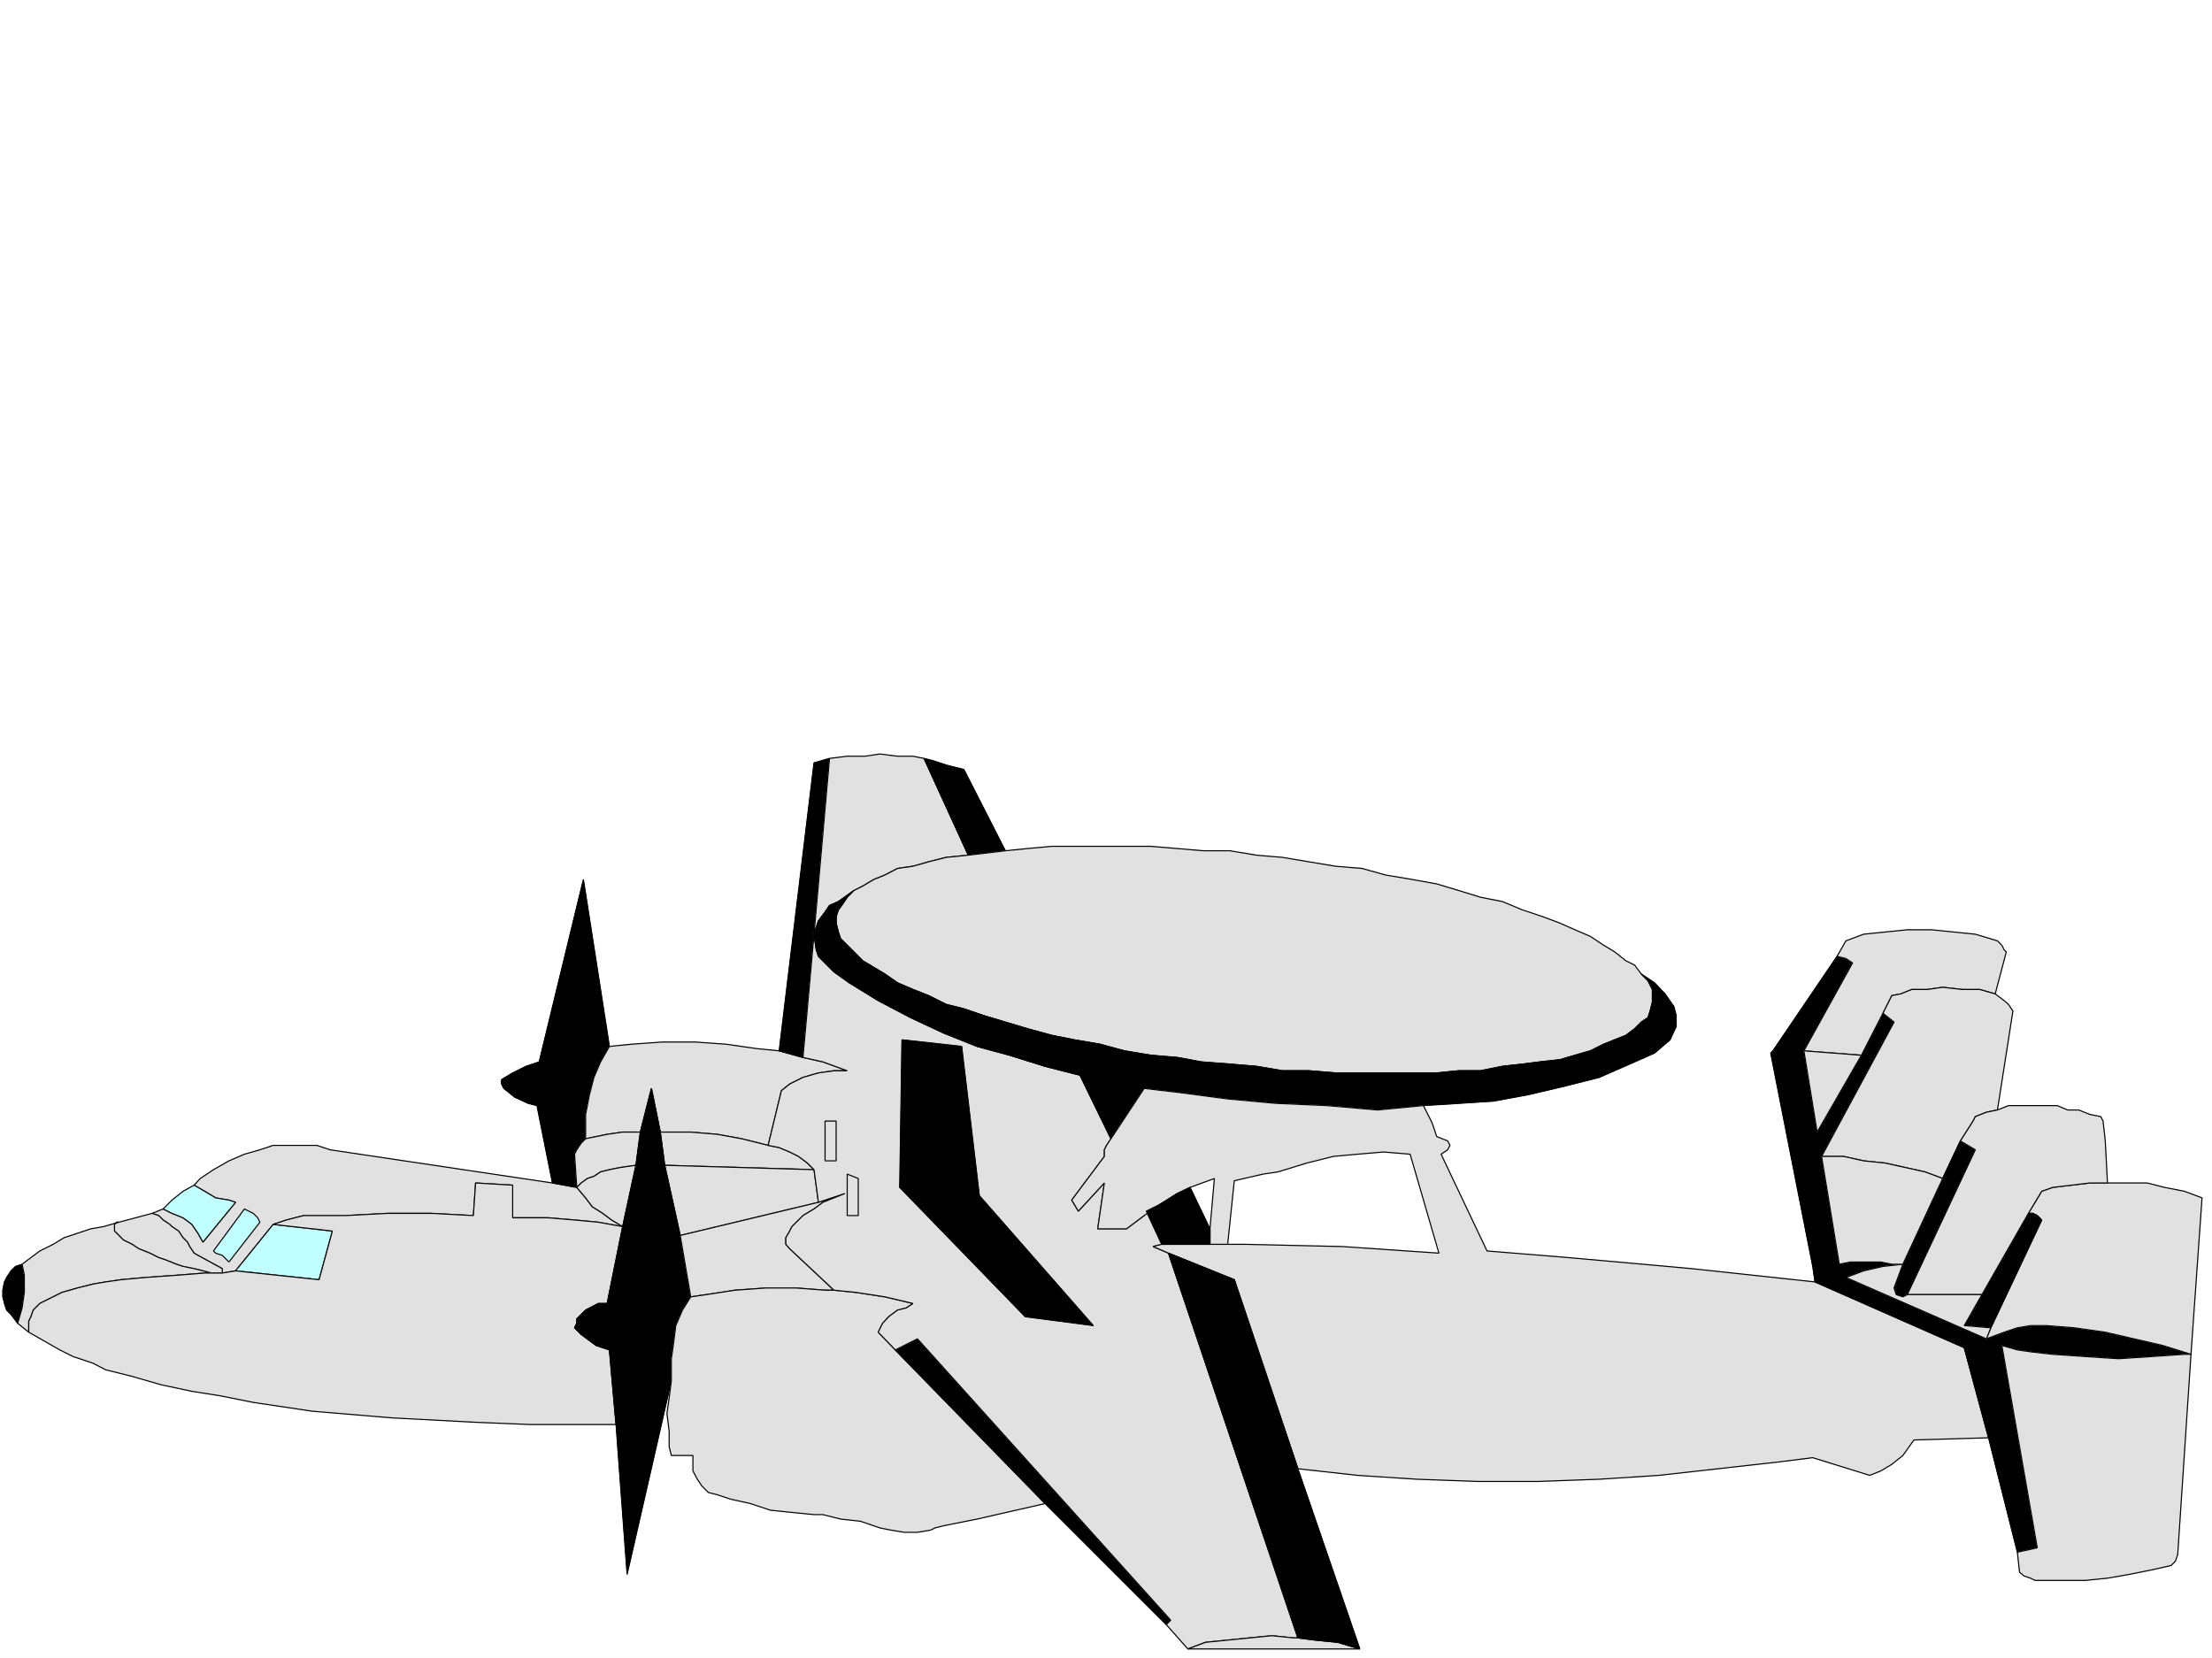 <svg xmlns="http://www.w3.org/2000/svg" width="2997.016" height="2246.297"><rect width="100%" height="100%" fill="#808080" stroke="none"/><defs><clipPath id="a"><path d="M0 0h2997v2244.137H0Zm0 0"/></clipPath></defs><path fill="#fff" d="M0 2246.297h2997.016V0H0Zm0 0"/><g clip-path="url(#a)" transform="translate(0 2.16)"><path fill="#fff" fill-rule="evenodd" stroke="#fff" stroke-linecap="square" stroke-linejoin="bevel" stroke-miterlimit="10" stroke-width=".743" d="M.742 2244.137h2995.531V-2.16H.743Zm0 0"/></g><path fill="#e1e1e1" fill-rule="evenodd" stroke="#e1e1e1" stroke-linecap="square" stroke-linejoin="bevel" stroke-miterlimit="10" stroke-width=".743" d="m301.188 1718.992-32.961-17.984-5.239-3.012-5.984-8.953-3.012-6.024-5.98-5.98-6.024-8.992-8.953-5.984-3.012-3.012-8.992-5.98-5.98-5.985-8.992-3.008 14.972-5.984 12.004 5.984 14.977 5.98 11.965 8.993 8.25 12.004 6.765 11.964 44.18-53.917-8.992-3.012-17.985-2.969-14.976-8.996-14.23-8.25 8.25-8.992 17.984-11.965 20.957-12.004 20.996-8.992 20.957-5.98 17.988-5.985h59.195l17.989 5.984 301.187 44.965 32.961 5.98 12.004 14.235 8.992 11.961 14.235 8.996 12 8.992 14.976 8.992-32.96-5.98-32.22-3.012-35.972-3.011h-47.934v-44.184l-50.207-2.969-3.012 44.18-56.93-3.008H525.23l-56.93 3.008h-56.968l-23.227 5.984-17.984 5.98-50.95 62.915-17.983 3.012zm0 0"/><path fill="none" stroke="#000" stroke-linecap="square" stroke-linejoin="bevel" stroke-miterlimit="10" stroke-width="1.486" d="m301.188 1718.992-32.961-17.984-5.239-3.012-5.984-8.953-3.012-6.024-5.98-5.98-6.024-8.992-8.953-5.984-3.012-3.012-8.992-5.98-5.98-5.985-8.992-3.008 14.972-5.984 12.004 5.984 14.977 5.98 11.965 8.993 8.25 12.004 6.765 11.964 44.18-53.917-8.992-3.012-17.985-2.969-14.976-8.996-14.23-8.25 8.25-8.992 17.984-11.965 20.957-12.004 20.996-8.992 20.957-5.98 17.988-5.985h59.195l17.989 5.984 301.187 44.965 32.961 5.98 12.004 14.235 8.992 11.961 14.235 8.996 12 8.992 14.976 8.992-32.96-5.98-32.22-3.012-35.972-3.011h-47.934v-44.184l-50.207-2.969-3.012 44.18-56.93-3.008H525.23l-56.93 3.008h-56.968l-23.227 5.984-17.984 5.98-50.95 62.915-17.983 3.012zm0 0"/><path fill-rule="evenodd" stroke="#000" stroke-linecap="square" stroke-linejoin="bevel" stroke-miterlimit="10" stroke-width=".743" d="m20.996 1715.98-6.02 5.985-5.984 8.992-3.012 6.023-2.226 11.22v8.991l2.226 8.996 3.012 8.993 5.985 5.98 8.992 11.965 5.98-20.957 3.012-20.957v-23.227l-3.012-14.972zm0 0"/><path fill="none" stroke="#000" stroke-linecap="square" stroke-linejoin="bevel" stroke-miterlimit="10" stroke-width="1.486" d="m20.996 1715.98-6.02 5.985-5.984 8.992-3.012 6.023-2.226 11.22v8.991l2.226 8.996 3.012 8.993 5.985 5.98 8.992 11.965 5.98-20.957 3.012-20.957v-23.227l-3.012-14.972zm0 0"/><path fill="#e1e1e1" fill-rule="evenodd" stroke="#e1e1e1" stroke-linecap="square" stroke-linejoin="bevel" stroke-miterlimit="10" stroke-width=".743" d="m301.188 1718.992-32.961-17.984-5.239-3.012-5.984-8.953-3.012-6.024-5.98-5.98-6.024-8.992-8.953-5.984-3.012-3.012-8.992-5.98-5.98-5.985-8.992-3.008-44.965 12.004h-3.012l-2.973 2.969v8.996l11.965 12.004 12.004 5.98 8.992 5.98 14.977 5.985 12.004 6.02 8.992 2.972 14.977 6.024 8.992 2.969 14.976 3.011 12.004 2.973 11.219 3.012h14.977zm0 0"/><path fill="none" stroke="#000" stroke-linecap="square" stroke-linejoin="bevel" stroke-miterlimit="10" stroke-width="1.486" d="m301.188 1718.992-32.961-17.984-5.239-3.012-5.984-8.953-3.012-6.024-5.98-5.98-6.024-8.992-8.953-5.984-3.012-3.012-8.992-5.98-5.98-5.985-8.992-3.008-44.965 12.004h-3.012l-2.973 2.969v8.996l11.965 12.004 12.004 5.98 8.992 5.98 14.977 5.985 12.004 6.02 8.992 2.972 14.977 6.024 8.992 2.969 14.976 3.011 12.004 2.973 11.219 3.012h14.977zm0 0"/><path fill="#c2ffff" fill-rule="evenodd" stroke="#c2ffff" stroke-linecap="square" stroke-linejoin="bevel" stroke-miterlimit="10" stroke-width=".743" d="m289.223 1695.023 2.972 2.973 8.993 3.012 8.992 8.992 41.953-53.918-2.969-6.023-6.023-5.98-5.98-2.973-5.985-3.012zm0 0"/><path fill="none" stroke="#000" stroke-linecap="square" stroke-linejoin="bevel" stroke-miterlimit="10" stroke-width="1.486" d="m289.223 1695.023 2.972 2.973 8.993 3.012 8.992 8.992 41.953-53.918-2.969-6.023-6.023-5.98-5.98-2.973-5.985-3.012zm0 0"/><path fill="#c2ffff" fill-rule="evenodd" stroke="#c2ffff" stroke-linecap="square" stroke-linejoin="bevel" stroke-miterlimit="10" stroke-width=".743" d="m370.121 1659.05 80.195 8.997-17.988 65.922-113.156-12.004zm0 0"/><path fill="none" stroke="#000" stroke-linecap="square" stroke-linejoin="bevel" stroke-miterlimit="10" stroke-width="1.486" d="m370.121 1659.05 80.195 8.997-17.988 65.922-113.156-12.004zm0 0"/><path fill="#c2ffff" fill-rule="evenodd" stroke="#c2ffff" stroke-linecap="square" stroke-linejoin="bevel" stroke-miterlimit="10" stroke-width=".743" d="m274.992 1683.02-6.765-11.965-8.25-12.004-11.965-8.992-14.977-5.98-12.004-5.985 12.004-12.004 14.977-11.965 14.976-8.25 14.23 8.25 14.977 8.996 17.985 2.969 8.992 3.012zm0 0"/><path fill="none" stroke="#000" stroke-linecap="square" stroke-linejoin="bevel" stroke-miterlimit="10" stroke-width="1.486" d="m274.992 1683.02-6.765-11.965-8.25-12.004-11.965-8.992-14.977-5.98-12.004-5.985 12.004-12.004 14.977-11.965 14.976-8.25 14.23 8.25 14.977 8.996 17.985 2.969 8.992 3.012zm0 0"/><path fill="#e1e1e1" fill-rule="evenodd" stroke="#e1e1e1" stroke-linecap="square" stroke-linejoin="bevel" stroke-miterlimit="10" stroke-width=".743" d="m140.094 1662.063-17.203 3.011-17.985 5.98-17.988 5.985-14.973 8.992-17.988 8.992-12.004 8.993-12.004 8.996 3.012 14.972v23.227l-3.012 20.957-5.98 20.957 14.976 12.004v-14.973l3.008-6.023 3.012-8.953 8.992-8.993 11.965-6.023 17.988-8.953 20.996-6.02 20.957-5.242 17.242-2.969 20.997-3.011 32.96-3.012 41.958-2.973 38.199-3.007h8.992l-11.219-3.012-12.004-2.973-14.976-3.012-8.992-2.968-14.977-6.024-8.992-2.972-12.004-6.02-14.977-5.984-8.992-5.98-12.004-5.981-11.965-12.004v-8.996l2.973-2.969h3.012zm0 0"/><path fill="none" stroke="#000" stroke-linecap="square" stroke-linejoin="bevel" stroke-miterlimit="10" stroke-width="1.486" d="m140.094 1662.063-17.203 3.011-17.985 5.98-17.988 5.985-14.973 8.992-17.988 8.992-12.004 8.993-12.004 8.996 3.012 14.972v23.227l-3.012 20.957-5.98 20.957 14.976 12.004v-14.973l3.008-6.023 3.012-8.953 8.992-8.993 11.965-6.023 17.988-8.953 20.996-6.02 20.957-5.242 17.242-2.969 20.997-3.011 32.96-3.012 41.958-2.973 38.199-3.007h8.992l-11.219-3.012-12.004-2.973-14.976-3.012-8.992-2.968-14.977-6.024-8.992-2.972-12.004-6.02-14.977-5.984-8.992-5.98-12.004-5.981-11.965-12.004v-8.996l2.973-2.969h3.012zm0 0"/><path fill="#e1e1e1" fill-rule="evenodd" stroke="#e1e1e1" stroke-linecap="square" stroke-linejoin="bevel" stroke-miterlimit="10" stroke-width=".743" d="m432.328 1733.969-113.156-12.004-17.985 3.012H277.22l-38.2 3.007-41.957 2.973-32.96 3.012-20.997 3.012-17.242 2.968-20.957 5.242-20.996 6.02-17.988 8.953-11.965 6.024-8.992 8.992-3.012 8.953-3.008 6.023v14.973l20.996 11.965 20.996 12.004 17.946 8.992 26.98 8.996 17.242 8.953 35.973 8.992 38.945 11.262 41.954 8.953 38.238 6.02 44.926 8.996 80.195 11.965 107.875 8.992 113.156 5.98 74.172 3.012h116.129l-8.992-101.113-17.989-5.98-20.214-15.016-8.993-8.954 2.973-6.023v-5.98l12.004-11.965 17.242-8.992h11.965l20.996-104.125-32.96-5.981-32.22-3.012-35.972-3.011h-47.934v-44.184l-50.207-2.969-3.012 44.18-56.93-3.008H525.23l-56.93 3.008h-56.968l-23.227 5.984-17.984 5.98 80.195 8.997zm0 0"/><path fill="none" stroke="#000" stroke-linecap="square" stroke-linejoin="bevel" stroke-miterlimit="10" stroke-width="1.486" d="m432.328 1733.969-113.156-12.004-17.985 3.012H277.22l-38.2 3.007-41.957 2.973-32.96 3.012-20.997 3.012-17.242 2.968-20.957 5.242-20.996 6.02-17.988 8.953-11.965 6.024-8.992 8.992-3.012 8.953-3.008 6.023v14.973l20.996 11.965 20.996 12.004 17.946 8.992 26.98 8.996 17.242 8.953 35.973 8.992 38.945 11.262 41.954 8.953 38.238 6.02 44.926 8.996 80.195 11.965 107.875 8.992 113.156 5.98 74.172 3.012h116.129l-8.992-101.113-17.989-5.98-20.214-15.016-8.993-8.954 2.973-6.023v-5.98l12.004-11.965 17.242-8.992h11.965l20.996-104.125-32.96-5.981-32.22-3.012-35.972-3.011h-47.934v-44.184l-50.207-2.969-3.012 44.18-56.93-3.008H525.23l-56.93 3.008h-56.968l-23.227 5.984-17.984 5.98 80.195 8.997zm0 0"/><path fill-rule="evenodd" stroke="#000" stroke-linecap="square" stroke-linejoin="bevel" stroke-miterlimit="10" stroke-width=".743" d="m748.492 1602.906-20.957-104.867-12.004-3.012-17.988-8.25-14.973-11.964-3.011-5.981v-6.023l15.015-8.993 17.985-8.953 17.945-6.023 59.941-247.149 35.23 226.192-12.003 20.957-8.953 20.996-6.024 23.227-5.238 26.94v32.962l-5.984 5.98-6.02 8.996-2.973 5.98 2.973 44.966zm0 0"/><path fill="none" stroke="#000" stroke-linecap="square" stroke-linejoin="bevel" stroke-miterlimit="10" stroke-width="1.486" d="m748.492 1602.906-20.957-104.867-12.004-3.012-17.988-8.25-14.973-11.964-3.011-5.981v-6.023l15.015-8.993 17.985-8.953 17.945-6.023 59.941-247.149 35.23 226.192-12.003 20.957-8.953 20.996-6.024 23.227-5.238 26.94v32.962l-5.984 5.98-6.02 8.996-2.973 5.98 2.973 44.966zm0 0"/><path fill="#e1e1e1" fill-rule="evenodd" stroke="#e1e1e1" stroke-linecap="square" stroke-linejoin="bevel" stroke-miterlimit="10" stroke-width=".743" d="M793.457 1542.965v-32.961l5.238-26.941 6.024-23.227 8.953-20.996 12.004-20.957 29.988-3.012 41.953-2.969h44.184l41.957 2.97 41.953 6.022 29.988 2.973 32.219 8.992 26.98 5.98 32.961 12.005h-17.988l-20.996 2.972-20.957 6.02-17.984 8.996-11.223 8.953-17.984 74.172-35.973-8.992-32.961-5.984-35.973-3.008h-41.21l-12.005-59.16-14.976 59.16H843.66l-20.996 3.007zm0 0"/><path fill="none" stroke="#000" stroke-linecap="square" stroke-linejoin="bevel" stroke-miterlimit="10" stroke-width="1.486" d="M793.457 1542.965v-32.961l5.238-26.941 6.024-23.227 8.953-20.996 12.004-20.957 29.988-3.012 41.953-2.969h44.184l41.957 2.97 41.953 6.022 29.988 2.973 32.219 8.992 26.98 5.98 32.961 12.005h-17.988l-20.996 2.972-20.957 6.02-17.984 8.996-11.223 8.953-17.984 74.172-35.973-8.992-32.961-5.984-35.973-3.008h-41.21l-12.005-59.16-14.976 59.16H843.66l-20.996 3.007zm0 0"/><path fill="#e1e1e1" fill-rule="evenodd" stroke="#e1e1e1" stroke-linecap="square" stroke-linejoin="bevel" stroke-miterlimit="10" stroke-width=".743" d="m843.66 1533.973-20.996 3.008-29.207 5.984-5.984 5.98-6.02 8.996-2.973 5.98 2.973 44.966 6.02-5.98 8.25-6.024 8.996-2.973 8.953-6.02 12.004-2.972 14.972-3.012 21-2.969 5.98-44.964zm0 0"/><path fill="none" stroke="#000" stroke-linecap="square" stroke-linejoin="bevel" stroke-miterlimit="10" stroke-width="1.486" d="m843.66 1533.973-20.996 3.008-29.207 5.984-5.984 5.98-6.02 8.996-2.973 5.98 2.973 44.966 6.02-5.98 8.25-6.024 8.996-2.973 8.953-6.02 12.004-2.972 14.972-3.012 21-2.969 5.98-44.964zm0 0"/><path fill="#e1e1e1" fill-rule="evenodd" stroke="#e1e1e1" stroke-linecap="square" stroke-linejoin="bevel" stroke-miterlimit="10" stroke-width=".743" d="m935.82 1533.973 35.973 3.008 32.96 5.984 35.974 8.992 14.972 3.012 14.235 5.98 12.004 5.985 11.964 8.992 8.992 8.992-202.304-5.98-5.98-44.965zm0 0"/><path fill="none" stroke="#000" stroke-linecap="square" stroke-linejoin="bevel" stroke-miterlimit="10" stroke-width="1.486" d="m935.82 1533.973 35.973 3.008 32.96 5.984 35.974 8.992 14.972 3.012 14.235 5.98 12.004 5.985 11.964 8.992 8.992 8.992-202.304-5.98-5.98-44.965zm0 0"/><path fill="#e1e1e1" fill-rule="evenodd" stroke="#e1e1e1" stroke-linecap="square" stroke-linejoin="bevel" stroke-miterlimit="10" stroke-width=".743" d="m861.648 1578.938-21 2.968-14.972 3.012-12.004 2.973-8.953 6.02-8.996 2.972-8.25 6.023-6.02 5.98 12.004 14.235 8.992 11.961 14.235 8.996 12 8.992 14.976 8.993zm0 0"/><path fill="none" stroke="#000" stroke-linecap="square" stroke-linejoin="bevel" stroke-miterlimit="10" stroke-width="1.486" d="m861.648 1578.938-21 2.968-14.972 3.012-12.004 2.973-8.953 6.02-8.996 2.972-8.25 6.023-6.02 5.98 12.004 14.235 8.992 11.961 14.235 8.996 12 8.992 14.976 8.993zm0 0"/><path fill="#e1e1e1" fill-rule="evenodd" stroke="#e1e1e1" stroke-linecap="square" stroke-linejoin="bevel" stroke-miterlimit="10" stroke-width=".743" d="m1102.895 1584.918 5.98 44.184-187.29 44.925-20.995-95.09zm0 0"/><path fill="none" stroke="#000" stroke-linecap="square" stroke-linejoin="bevel" stroke-miterlimit="10" stroke-width="1.486" d="m1102.895 1584.918 5.98 44.184-187.29 44.925-20.995-95.09zm0 0"/><path fill-rule="evenodd" stroke="#000" stroke-linecap="square" stroke-linejoin="bevel" stroke-miterlimit="10" stroke-width=".743" d="m843.66 1662.063-20.996 104.124H810.7l-17.242 8.993-12.004 11.964v5.981l-2.973 6.023 8.993 8.954 20.214 15.015 17.989 5.98 8.992 101.114 14.977 202.969 59.937-262.13v-29.988l3.012-20.957 3.011-23.968 8.993-20.957 11.222-17.989-14.234-83.164-20.996-95.09-5.98-44.964-12.005-59.16-14.976 59.16-5.98 44.964zm0 0"/><path fill="none" stroke="#000" stroke-linecap="square" stroke-linejoin="bevel" stroke-miterlimit="10" stroke-width="1.486" d="m843.66 1662.063-20.996 104.124H810.7l-17.242 8.993-12.004 11.964v5.981l-2.973 6.023 8.993 8.954 20.214 15.015 17.989 5.98 8.992 101.114 14.977 202.969 59.937-262.13v-29.988l3.012-20.957 3.011-23.968 8.993-20.957 11.222-17.989-14.234-83.164-20.996-95.09-5.98-44.964-12.005-59.16-14.976 59.16-5.98 44.964zm0 0"/><path fill="#e1e1e1" fill-rule="evenodd" stroke="#e1e1e1" stroke-linecap="square" stroke-linejoin="bevel" stroke-miterlimit="10" stroke-width=".743" d="m1108.875 1629.102 35.973-11.965-14.977 5.984-14.973 5.98-12.003 8.993-14.977 8.992-14.977 14.976-3.007 5.985-5.243 8.992v8.992l5.243 5.98 59.937 56.188h-12.004l-38.941-3.008h-41.211l-41.957 3.008-38.942 5.985-20.996 3.007-14.234-83.164zm0 0"/><path fill="none" stroke="#000" stroke-linecap="square" stroke-linejoin="bevel" stroke-miterlimit="10" stroke-width="1.486" d="m1108.875 1629.102 35.973-11.965-14.977 5.984-14.973 5.98-12.003 8.993-14.977 8.992-14.977 14.976-3.007 5.985-5.243 8.992v8.992l5.243 5.98 59.937 56.188h-12.004l-38.941-3.008h-41.211l-41.957 3.008-38.942 5.985-20.996 3.007-14.234-83.164zm0 0"/><path fill="#e1e1e1" fill-rule="evenodd" stroke="#e1e1e1" stroke-linecap="square" stroke-linejoin="bevel" stroke-miterlimit="10" stroke-width=".743" d="m1213.04 1829.098 203.046 208.207-92.16 20.996-44.965 8.957-11.965 3.008-6.02 3.011-17.949 2.973h-17.984l-17.988-2.973-14.973-3.011-26.238-8.993-26.977-2.972-23.969-6.02h-12.004l-29.953-2.972-29.246-3.012-26.937-8.992-26.98-5.98-17.985-5.985-12.004-3.008-8.996-8.996-5.98-8.992-5.981-11.223v-20.957h-29.25l-2.969-12.004v-20.957l-3.011-23.969 3.011-20.996 2.969-23.187v-29.989l3.012-20.957 3.011-23.968 8.993-20.957 11.222-17.989 20.996-3.007 38.942-5.985 41.957-3.008h41.21l38.942 3.008h12.004l29.992 3.012 38.942 5.98 38.203 8.996-8.992 5.981-11.965 3.012-12.004 8.953-8.25 8.992-5.985 12.004zm0 0"/><path fill="none" stroke="#000" stroke-linecap="square" stroke-linejoin="bevel" stroke-miterlimit="10" stroke-width="1.486" d="m1213.04 1829.098 203.046 208.207-92.16 20.996-44.965 8.957-11.965 3.008-6.02 3.011-17.949 2.973h-17.984l-17.988-2.973-14.973-3.011-26.238-8.993-26.977-2.972-23.969-6.02h-12.004l-29.953-2.972-29.246-3.012-26.937-8.992-26.98-5.98-17.985-5.985-12.004-3.008-8.996-8.996-5.98-8.992-5.981-11.223v-20.957h-29.25l-2.969-12.004v-20.957l-3.011-23.969 3.011-20.996 2.969-23.187v-29.989l3.012-20.957 3.011-23.968 8.993-20.957 11.222-17.989 20.996-3.007 38.942-5.985 41.957-3.008h41.21l38.942 3.008h12.004l29.992 3.012 38.942 5.98 38.203 8.996-8.992 5.981-11.965 3.012-12.004 8.953-8.25 8.992-5.985 12.004zm0 0"/><path fill-rule="evenodd" stroke="#000" stroke-linecap="square" stroke-linejoin="bevel" stroke-miterlimit="10" stroke-width=".743" d="m1416.086 2037.305-203.047-208.207 29.988-14.977 343.141 381.227-5.98 5.984zm0 0"/><path fill="none" stroke="#000" stroke-linecap="square" stroke-linejoin="bevel" stroke-miterlimit="10" stroke-width="1.486" d="m1416.086 2037.305-203.047-208.207 29.988-14.977 343.141 381.227-5.98 5.984zm0 0"/><path fill-rule="evenodd" stroke="#000" stroke-linecap="square" stroke-linejoin="bevel" stroke-miterlimit="10" stroke-width=".743" d="m1055.7 1423.867 47.194-390.219 20.997-6.023-20.996 238.2-14.977 167.034zm0 0"/><path fill="none" stroke="#000" stroke-linecap="square" stroke-linejoin="bevel" stroke-miterlimit="10" stroke-width="1.486" d="m1055.7 1423.867 47.194-390.219 20.997-6.023-20.996 238.2-14.977 167.034zm0 0"/><path fill="#e1e1e1" fill-rule="evenodd" stroke="#e1e1e1" stroke-linecap="square" stroke-linejoin="bevel" stroke-miterlimit="10" stroke-width=".743" d="m1252.02 1027.625-15.012-2.969h-20.957l-23.969-3.012-20.254 3.012h-23.969l-23.968 2.969-20.997 238.2 5.981-17.989 8.992-11.965 6.024-8.992 11.964-5.238 20.996-14.977 11.965-5.98 15.016-8.993 14.973-6.023 17.246-8.953 20.957-3.012 20.996-5.98 23.969-6.024 29.988-2.968zm0 0"/><path fill="none" stroke="#000" stroke-linecap="square" stroke-linejoin="bevel" stroke-miterlimit="10" stroke-width="1.486" d="m1252.02 1027.625-15.012-2.969h-20.957l-23.969-3.012-20.254 3.012h-23.969l-23.968 2.969-20.997 238.2 5.981-17.989 8.992-11.965 6.024-8.992 11.964-5.238 20.996-14.977 11.965-5.98 15.016-8.993 14.973-6.023 17.246-8.953 20.957-3.012 20.996-5.98 23.969-6.024 29.988-2.968zm0 0"/><path fill-rule="evenodd" stroke="#000" stroke-linecap="square" stroke-linejoin="bevel" stroke-miterlimit="10" stroke-width=".743" d="m1311.96 1158.73-59.94-131.105 11.964 3.012 17.989 5.984 23.968 6.02 56.184 110.105zm0 0"/><path fill="none" stroke="#000" stroke-linecap="square" stroke-linejoin="bevel" stroke-miterlimit="10" stroke-width="1.486" d="m1311.96 1158.73-59.94-131.105 11.964 3.012 17.989 5.984 23.968 6.02 56.184 110.105zm0 0"/><path fill="#e1e1e1" fill-rule="evenodd" stroke="#e1e1e1" stroke-linecap="square" stroke-linejoin="bevel" stroke-miterlimit="10" stroke-width=".743" d="m1550.2 1647.086-23.97 17.988h-38.945l8.992-62.168-35.226 38.2-8.992-15.016 44.218-59.156v-8.993l2.973-5.984 5.984-8.992-41.957-86.137-47.191-11.965-47.937-15.015-44.223-11.965-44.965-17.985-44.926-20.957-44.222-23.226-38.942-23.969-21-14.976-20.996-20.996-2.969-8.954-3.011-20.996-14.977 167.035 26.98 5.98 32.961 12.005h-17.988l-20.996 2.972-20.957 6.02-17.984 8.996-11.223 8.953-17.984 74.172 14.972 3.012 14.235 5.98 12.003 5.985 11.965 8.992 8.992 8.992 5.981 44.184 35.973-11.965-14.977 5.984-14.973 5.98-12.004 8.993-14.976 8.992-14.977 14.977-3.007 5.984-5.243 8.992v8.992l5.243 5.98 59.937 56.188 29.992 3.012 38.942 5.98 38.203 8.996-8.992 5.981-11.965 3.012-12.004 8.953-8.25 8.992-5.985 12.004 23.227 23.969 29.988-14.977 343.141 381.227-5.98 5.984 29.206 32.961 23.97-8.996 29.988-2.969 29.953-3.012 29.988-2.972 29.207 2.972h5.984l-175.324-521.32-20.957-8.953 11.961-3.012-20.957-44.926zm0 0"/><path fill="none" stroke="#000" stroke-linecap="square" stroke-linejoin="bevel" stroke-miterlimit="10" stroke-width="1.486" d="m1550.2 1647.086-23.97 17.988h-38.945l8.992-62.168-35.226 38.2-8.992-15.016 44.218-59.156v-8.993l2.973-5.984 5.984-8.992-41.957-86.137-47.191-11.965-47.937-15.015-44.223-11.965-44.965-17.985-44.926-20.957-44.222-23.226-38.942-23.969-21-14.976-20.996-20.996-2.969-8.954-3.011-20.996-14.977 167.035 26.98 5.98 32.961 12.005h-17.988l-20.996 2.972-20.957 6.02-17.984 8.996-11.223 8.953-17.984 74.172 14.972 3.012 14.235 5.98 12.003 5.985 11.965 8.992 8.992 8.992 5.981 44.184 35.973-11.965-14.977 5.984-14.973 5.98-12.004 8.993-14.976 8.992-14.977 14.977-3.007 5.984-5.243 8.992v8.992l5.243 5.98 59.937 56.188 29.992 3.012 38.942 5.98 38.203 8.996-8.992 5.981-11.965 3.012-12.004 8.953-8.25 8.992-5.985 12.004 23.227 23.969 29.988-14.977 343.141 381.227-5.98 5.984 29.206 32.961 23.97-8.996 29.988-2.969 29.953-3.012 29.988-2.972 29.207 2.972h5.984l-175.324-521.32-20.957-8.953 11.961-3.012-20.957-44.926zm0 0"/><path fill="#e1e1e1" fill-rule="evenodd" stroke="#e1e1e1" stroke-linecap="square" stroke-linejoin="bevel" stroke-miterlimit="10" stroke-width=".743" d="m1147.86 1590.902 14.976 5.98v50.204h-14.977zm0 0"/><path fill="none" stroke="#000" stroke-linecap="square" stroke-linejoin="bevel" stroke-miterlimit="10" stroke-width="1.486" d="m1147.86 1590.902 14.976 5.98v50.204h-14.977zm0 0"/><path fill="#e1e1e1" fill-rule="evenodd" stroke="#e1e1e1" stroke-linecap="square" stroke-linejoin="bevel" stroke-miterlimit="10" stroke-width=".743" d="M1117.867 1518.996h15.016v53.918h-15.016zm0 0"/><path fill="none" stroke="#000" stroke-linecap="square" stroke-linejoin="bevel" stroke-miterlimit="10" stroke-width="1.486" d="M1117.867 1518.996h15.016v53.918h-15.016zm0 0"/><path fill-rule="evenodd" stroke="#000" stroke-linecap="square" stroke-linejoin="bevel" stroke-miterlimit="10" stroke-width=".743" d="m1222.031 1408.89-3.012 199.997 107.918 11.222-23.968-202.226zm0 0"/><path fill="none" stroke="#000" stroke-linecap="square" stroke-linejoin="bevel" stroke-miterlimit="10" stroke-width="1.486" d="m1222.031 1408.89-3.012 199.997 107.918 11.222-23.968-202.226zm0 0"/><path fill-rule="evenodd" stroke="#000" stroke-linecap="square" stroke-linejoin="bevel" stroke-miterlimit="10" stroke-width=".743" d="m1326.938 1620.11 154.328 176.027-92.16-12.004-170.087-175.246zm0 0"/><path fill="none" stroke="#000" stroke-linecap="square" stroke-linejoin="bevel" stroke-miterlimit="10" stroke-width="1.486" d="m1326.938 1620.11 154.328 176.027-92.16-12.004-170.087-175.246zm0 0"/><path fill="#e1e1e1" fill-rule="evenodd" stroke="#e1e1e1" stroke-linecap="square" stroke-linejoin="bevel" stroke-miterlimit="10" stroke-width=".743" d="M2238.79 1357.941v-17.203l-6.024-12.004-8.993-8.992-8.992-11.965-11.965-5.98-15.015-12.004-14.977-8.992-17.984-11.965-20.957-8.996-20.254-8.992-23.969-8.992-26.98-8.993-26.938-11.222-29.992-5.98-29.207-8.997-29.988-8.992-32.961-5.98-35.973-6.024-32.219-8.953-35.972-3.012-35.934-5.98-35.969-6.024-35.23-2.968-35.973-5.985h-35.933l-35.227-3.012-35.973-3.007h-134.113l-32.96 3.007-29.993 3.012-50.164 5.985-29.988 2.968-23.97 6.024-20.995 5.98-20.957 3.012-17.246 8.953-14.973 6.023-15.016 8.993-11.965 5.98-8.992 8.996-5.984 8.992-6.02 8.211-2.972 8.993v8.992l2.972 12.004 3.012 8.953 29.95 29.992 15.015 8.992 14.973 8.953 17.246 12.004 20.957 8.992 20.996 8.25 23.969 11.965 23.968 5.984 26.235 8.993 29.949 8.992 29.992 8.992 32.961 8.992 29.988 5.985 35.192 5.98 32.96 8.996 35.973 5.98 35.973 3.012 32.219 5.98 38.941 3.013 35.973 3.011 35.23 5.98h35.97l35.933 2.973h137.125l29.988-2.972h29.207l29.992-5.98 26.938-3.012 24.007-3.012 26.942-2.969 20.254-6.023 20.957-5.98 17.984-8.997 14.977-5.98 15.015-5.985 11.965-8.992 8.992-8.992 8.993-5.98 3.011-8.997zm0 0"/><path fill="none" stroke="#000" stroke-linecap="square" stroke-linejoin="bevel" stroke-miterlimit="10" stroke-width="1.486" d="M2238.79 1357.941v-17.203l-6.024-12.004-8.993-8.992-8.992-11.965-11.965-5.98-15.015-12.004-14.977-8.992-17.984-11.965-20.957-8.996-20.254-8.992-23.969-8.992-26.98-8.993-26.938-11.222-29.992-5.98-29.207-8.997-29.988-8.992-32.961-5.98-35.973-6.024-32.219-8.953-35.972-3.012-35.934-5.98-35.969-6.024-35.23-2.968-35.973-5.985h-35.933l-35.227-3.012-35.973-3.007h-134.113l-32.96 3.007-29.993 3.012-50.164 5.985-29.988 2.968-23.97 6.024-20.995 5.98-20.957 3.012-17.246 8.953-14.973 6.023-15.016 8.993-11.965 5.98-8.992 8.996-5.984 8.992-6.02 8.211-2.972 8.993v8.992l2.972 12.004 3.012 8.953 29.95 29.992 15.015 8.992 14.973 8.953 17.246 12.004 20.957 8.992 20.996 8.25 23.969 11.965 23.968 5.984 26.235 8.993 29.949 8.992 29.992 8.992 32.961 8.992 29.988 5.985 35.192 5.98 32.96 8.996 35.973 5.98 35.973 3.012 32.219 5.98 38.941 3.013 35.973 3.011 35.23 5.98h35.97l35.933 2.973h137.125l29.988-2.972h29.207l29.992-5.98 26.938-3.012 24.007-3.012 26.942-2.969 20.254-6.023 20.957-5.98 17.984-8.997 14.977-5.98 15.015-5.985 11.965-8.992 8.992-8.992 8.993-5.98 3.011-8.997zm0 0"/><path fill-rule="evenodd" stroke="#000" stroke-linecap="square" stroke-linejoin="bevel" stroke-miterlimit="10" stroke-width=".743" d="m2232.766 1328.734 6.023 12.004v17.203l-3.012 12.004-3.011 8.996-8.993 5.98-8.992 8.993-11.965 8.992-15.015 5.985-14.977 5.98-17.984 8.996-20.957 5.98-20.254 6.024-26.942 2.969-24.007 3.012-26.938 3.011-29.992 5.98h-29.207l-29.988 2.973H1809.43l-35.934-2.972h-35.969l-35.23-5.98-35.973-3.012-38.941-3.012-32.219-5.98-35.973-3.012-35.972-5.98-32.961-8.997-35.192-5.98-29.988-5.985-32.96-8.992-29.993-8.992-29.95-8.992-26.234-8.993-23.968-5.984-23.97-11.965-20.995-8.25-20.957-8.992-17.246-12.004-14.973-8.953-15.016-8.992-29.949-29.992-3.012-8.953-2.972-12.004v-8.992l2.972-8.993 6.02-8.21 5.984-8.993 8.992-8.996-20.996 14.977-11.964 5.238-6.024 8.992-8.992 11.965-5.98 17.988 3.011 20.996 2.969 8.954 20.996 20.996 21 14.976 38.941 23.969 44.223 23.226 44.926 20.957 44.965 17.985 44.223 11.965 47.937 15.015 47.191 11.965 65.961 12.004 20.961 5.98 44.965 5.239 68.188 8.996 65.18 5.98 68.933 3.012 68.933 5.98 62.172-5.98 47.973-3.012 47.195-3.011 47.938-8.953 47.972-11.262 47.196-11.965 47.937-20.996 26.977-11.965 21-17.984 8.25-17.985v-14.976l-3.012-11.965-12.004-17.242-14.234-14.977-17.985-12.004zm0 0"/><path fill="none" stroke="#000" stroke-linecap="square" stroke-linejoin="bevel" stroke-miterlimit="10" stroke-width="1.486" d="m2232.766 1328.734 6.023 12.004v17.203l-3.012 12.004-3.011 8.996-8.993 5.98-8.992 8.993-11.965 8.992-15.015 5.985-14.977 5.98-17.984 8.996-20.957 5.98-20.254 6.024-26.942 2.969-24.007 3.012-26.938 3.011-29.992 5.98h-29.207l-29.988 2.973H1809.43l-35.934-2.972h-35.969l-35.23-5.98-35.973-3.012-38.941-3.012-32.219-5.98-35.973-3.012-35.972-5.98-32.961-8.997-35.192-5.98-29.988-5.985-32.96-8.992-29.993-8.992-29.95-8.992-26.234-8.993-23.968-5.984-23.97-11.965-20.995-8.25-20.957-8.992-17.246-12.004-14.973-8.953-15.016-8.992-29.949-29.992-3.012-8.953-2.972-12.004v-8.992l2.972-8.993 6.02-8.21 5.984-8.993 8.992-8.996-20.996 14.977-11.964 5.238-6.024 8.992-8.992 11.965-5.98 17.988 3.011 20.996 2.969 8.954 20.996 20.996 21 14.976 38.941 23.969 44.223 23.226 44.926 20.957 44.965 17.985 44.223 11.965 47.937 15.015 47.191 11.965 65.961 12.004 20.961 5.98 44.965 5.239 68.188 8.996 65.18 5.98 68.933 3.012 68.933 5.98 62.172-5.98 47.973-3.012 47.195-3.011 47.938-8.953 47.972-11.262 47.196-11.965 47.937-20.996 26.977-11.965 21-17.984 8.25-17.985v-14.976l-3.012-11.965-12.004-17.242-14.234-14.977-17.985-12.004zm0 0"/><path fill-rule="evenodd" stroke="#000" stroke-linecap="square" stroke-linejoin="bevel" stroke-miterlimit="10" stroke-width=".743" d="m1550.2 1474.813-20.962-5.981-65.96-12.004 41.956 86.137zm0 0"/><path fill="none" stroke="#000" stroke-linecap="square" stroke-linejoin="bevel" stroke-miterlimit="10" stroke-width="1.486" d="m1550.2 1474.813-20.962-5.981-65.96-12.004 41.956 86.137zm0 0"/><path fill="#e1e1e1" fill-rule="evenodd" stroke="#e1e1e1" stroke-linecap="square" stroke-linejoin="bevel" stroke-miterlimit="10" stroke-width=".743" d="m1595.164 1480.05 68.188 8.997 65.18 5.98 68.933 3.012 68.933 5.98 62.172-5.98 12 23.969 5.985 17.945 14.976 6.024 3.008 5.98-3.008 5.984-8.996 5.98 62.211 131.102 110.145 8.993 167.074 14.976 167.074 17.988 202.3 89.106 32.966 122.11-101.153 2.972-14.976 20.996-14.977 11.965-14.972 8.992-15.016 5.984-77.145-23.968-47.976 6.02-80.153 8.956-80.195 8.992-80.898 5.239-83.164 3.011h-80.938l-83.168-3.011-80.152-5.239-80.938-8.992-86.136-256.144-89.188-35.973-20.957-8.953 11.961-3.012h113.156l131.102 3.012 131.144 8.953-38.984-134.074-35.934-2.973-35.226 2.973-32.961 3.012-35.973 8.992-38.945 11.965-20.254 3.011-38.941 8.992-8.996 86.137h-23.965v-20.957l5.98-68.191-32.96 12.004-17.243 8.25-23.969 14.976-20.996 14.973-23.969 17.988h-38.945l8.992-62.168-35.226 38.2-8.992-15.016 44.218-59.156v-8.993l2.973-5.984 5.984-8.992 44.965-68.153zm0 0"/><path fill="none" stroke="#000" stroke-linecap="square" stroke-linejoin="bevel" stroke-miterlimit="10" stroke-width="1.486" d="m1595.164 1480.05 68.188 8.997 65.18 5.98 68.933 3.012 68.933 5.98 62.172-5.98 12 23.969 5.985 17.945 14.976 6.024 3.008 5.98-3.008 5.984-8.996 5.98 62.211 131.102 110.145 8.993 167.074 14.976 167.074 17.988 202.3 89.106 32.966 122.11-101.153 2.972-14.976 20.996-14.977 11.965-14.972 8.992-15.016 5.984-77.145-23.968-47.976 6.02-80.153 8.956-80.195 8.992-80.898 5.239-83.164 3.011h-80.938l-83.168-3.011-80.152-5.239-80.938-8.992-86.136-256.144-89.188-35.973-20.957-8.953 11.961-3.012h113.156l131.102 3.012 131.144 8.953-38.984-134.074-35.934-2.973-35.226 2.973-32.961 3.012-35.973 8.992-38.945 11.965-20.254 3.011-38.941 8.992-8.996 86.137h-23.965v-20.957l5.98-68.191-32.96 12.004-17.243 8.25-23.969 14.976-20.996 14.973-23.969 17.988h-38.945l8.992-62.168-35.226 38.2-8.992-15.016 44.218-59.156v-8.993l2.973-5.984 5.984-8.992 44.965-68.153zm0 0"/><path fill="#e1e1e1" fill-rule="evenodd" stroke="#e1e1e1" stroke-linecap="square" stroke-linejoin="bevel" stroke-miterlimit="10" stroke-width=".743" d="m1842.43 2234.293-29.989-8.996-29.949-2.969-24.008-3.012h-5.984l-29.207-2.972-29.988 2.972-29.953 3.012-29.989 2.969-23.969 8.996zm0 0"/><path fill="none" stroke="#000" stroke-linecap="square" stroke-linejoin="bevel" stroke-miterlimit="10" stroke-width="1.486" d="m1842.43 2234.293-29.989-8.996-29.949-2.969-24.008-3.012h-5.984l-29.207-2.972-29.988 2.972-29.953 3.012-29.989 2.969-23.969 8.996zm0 0"/><path fill-rule="evenodd" stroke="#000" stroke-linecap="square" stroke-linejoin="bevel" stroke-miterlimit="10" stroke-width=".743" d="M1589.18 1686.031h-15.016l-20.957-44.925 17.988-8.993 23.97-14.976 17.241-8.25 26.98 56.187v20.957zm0 0"/><path fill="none" stroke="#000" stroke-linecap="square" stroke-linejoin="bevel" stroke-miterlimit="10" stroke-width="1.486" d="M1589.18 1686.031h-15.016l-20.957-44.925 17.988-8.993 23.97-14.976 17.241-8.25 26.98 56.187v20.957zm0 0"/><path fill-rule="evenodd" stroke="#000" stroke-linecap="square" stroke-linejoin="bevel" stroke-miterlimit="10" stroke-width=".743" d="m1672.348 1733.969 86.136 256.144 83.946 244.18-29.989-8.996-29.949-2.969-24.008-3.012-175.324-521.32zm0 0"/><path fill="none" stroke="#000" stroke-linecap="square" stroke-linejoin="bevel" stroke-miterlimit="10" stroke-width="1.486" d="m1672.348 1733.969 86.136 256.144 83.946 244.18-29.989-8.996-29.949-2.969-24.008-3.012-175.324-521.32zm0 0"/><path fill-rule="evenodd" stroke="#000" stroke-linecap="square" stroke-linejoin="bevel" stroke-miterlimit="10" stroke-width=".743" d="M2477.023 1713.012H2492l-23.969-146.078 98.18-182.012-15.016-11.965-29.207 56.89-59.941 104.126-17.985-110.106 65.922-119.101-8.992-5.98-11.965-3.012-86.918 128.093-3.011 3.008 56.968 289.106zm0 0"/><path fill="none" stroke="#000" stroke-linecap="square" stroke-linejoin="bevel" stroke-miterlimit="10" stroke-width="1.486" d="M2477.023 1713.012H2492l-23.969-146.078 98.18-182.012-15.016-11.965-29.207 56.89-59.941 104.126-17.985-110.106 65.922-119.101-8.992-5.98-11.965-3.012-86.918 128.093-3.011 3.008 56.968 289.106zm0 0"/><path fill="#e1e1e1" fill-rule="evenodd" stroke="#e1e1e1" stroke-linecap="square" stroke-linejoin="bevel" stroke-miterlimit="10" stroke-width=".743" d="m2500.992 1274.816 24.008-8.992 29.207-2.972 29.95-3.012h33.003l29.95 3.012 29.206 2.972 29.989 8.992 5.984 5.985 3.012 6.02 3.008 2.972-15.012 56.93-20.957-5.985h-23.227l-26.98-3.011-20.996 3.011h-20.957l-14.977 5.985-12.004 2.265-5.98 11.965-6.024 12.004-29.207 56.89-77.926-5.98 65.922-119.101-8.992-5.98-11.965-3.013zm0 0"/><path fill="none" stroke="#000" stroke-linecap="square" stroke-linejoin="bevel" stroke-miterlimit="10" stroke-width="1.486" d="m2500.992 1274.816 24.008-8.992 29.207-2.972 29.95-3.012h33.003l29.95 3.012 29.206 2.972 29.989 8.992 5.984 5.985 3.012 6.02 3.008 2.972-15.012 56.93-20.957-5.985h-23.227l-26.98-3.011-20.996 3.011h-20.957l-14.977 5.985-12.004 2.265-5.98 11.965-6.024 12.004-29.207 56.89-77.926-5.98 65.922-119.101-8.992-5.98-11.965-3.013zm0 0"/><path fill="#e1e1e1" fill-rule="evenodd" stroke="#e1e1e1" stroke-linecap="square" stroke-linejoin="bevel" stroke-miterlimit="10" stroke-width=".743" d="m2462.047 1533.973-17.985-110.106 77.926 5.98zm0 0"/><path fill="none" stroke="#000" stroke-linecap="square" stroke-linejoin="bevel" stroke-miterlimit="10" stroke-width="1.486" d="m2462.047 1533.973-17.985-110.106 77.926 5.98zm0 0"/><path fill="#e1e1e1" fill-rule="evenodd" stroke="#e1e1e1" stroke-linecap="square" stroke-linejoin="bevel" stroke-miterlimit="10" stroke-width=".743" d="m2656.102 1545.977 17.242-26.98 2.972-5.981 15.016-5.985 14.973-3.011 20.96-134.075-5.984-8.992-5.98-5.238-12.004-8.992-20.957-5.985h-23.227l-26.98-3.011-20.996 3.011h-20.957l-14.977 5.985-12.004 2.265-5.98 11.965-6.024 12.004 15.016 11.965-98.18 182.012h29.988l26.981 5.98 29.207 3.012 26.98 5.98 26.977 5.985 23.969 8.992zm0 0"/><path fill="none" stroke="#000" stroke-linecap="square" stroke-linejoin="bevel" stroke-miterlimit="10" stroke-width="1.486" d="m2656.102 1545.977 17.242-26.98 2.972-5.981 15.016-5.985 14.973-3.011 20.96-134.075-5.984-8.992-5.98-5.238-12.004-8.992-20.957-5.985h-23.227l-26.98-3.011-20.996 3.011h-20.957l-14.977 5.985-12.004 2.265-5.98 11.965-6.024 12.004 15.016 11.965-98.18 182.012h29.988l26.981 5.98 29.207 3.012 26.98 5.98 26.977 5.985 23.969 8.992zm0 0"/><path fill-rule="evenodd" stroke="#000" stroke-linecap="square" stroke-linejoin="bevel" stroke-miterlimit="10" stroke-width=".743" d="M2968.55 1835.082h-8.991l-44.223 3.008-44.926 2.973-44.965-2.973-44.222-3.008-26.98-3.012-20.958-2.972-20.996-5.98-20.957-8.997 23.969-8.992 17.984-5.98 17.989-3.012h20.957l38.238 3.011 41.953 5.98 38.945 8.993 38.98 8.996zm0 0"/><path fill="none" stroke="#000" stroke-linecap="square" stroke-linejoin="bevel" stroke-miterlimit="10" stroke-width="1.486" d="M2968.55 1835.082h-8.991l-44.223 3.008-44.926 2.973-44.965-2.973-44.222-3.008-26.98-3.012-20.958-2.972-20.996-5.98-20.957-8.997 23.969-8.992 17.984-5.98 17.989-3.012h20.957l38.238 3.011 41.953 5.98 38.945 8.993 38.98 8.996zm0 0"/><path fill-rule="evenodd" stroke="#000" stroke-linecap="square" stroke-linejoin="bevel" stroke-miterlimit="10" stroke-width=".743" d="m2691.332 1814.121 20.957 8.996 47.977 274.13-26.98 5.98-38.981-155.032-32.965-122.11zm0 0"/><path fill="none" stroke="#000" stroke-linecap="square" stroke-linejoin="bevel" stroke-miterlimit="10" stroke-width="1.486" d="m2691.332 1814.121 20.957 8.996 47.977 274.13-26.98 5.98-38.981-155.032-32.965-122.11zm0 0"/><path fill-rule="evenodd" stroke="#000" stroke-linecap="square" stroke-linejoin="bevel" stroke-miterlimit="10" stroke-width=".743" d="m2691.332 1814.121-190.34-83.164h-11.965l-14.976 3.012-15.012 3.012 202.3 89.105zm0 0"/><path fill="none" stroke="#000" stroke-linecap="square" stroke-linejoin="bevel" stroke-miterlimit="10" stroke-width="1.486" d="m2691.332 1814.121-190.34-83.164h-11.965l-14.976 3.012-15.012 3.012 202.3 89.105zm0 0"/><path fill-rule="evenodd" stroke="#000" stroke-linecap="square" stroke-linejoin="bevel" stroke-miterlimit="10" stroke-width=".743" d="m2459.04 1736.98 15.01-3.011 14.977-3.012h11.965l24.008-8.992 26.195-5.984 26.98-2.97H2563.2l-14.972-3.011h-41.211l-15.016 3.012h-14.977l-20.957 2.969zm0 0"/><path fill="none" stroke="#000" stroke-linecap="square" stroke-linejoin="bevel" stroke-miterlimit="10" stroke-width="1.486" d="m2459.04 1736.98 15.01-3.011 14.977-3.012h11.965l24.008-8.992 26.195-5.984 26.98-2.97H2563.2l-14.972-3.011h-41.211l-15.016 3.012h-14.977l-20.957 2.969zm0 0"/><path fill="#e1e1e1" fill-rule="evenodd" stroke="#e1e1e1" stroke-linecap="square" stroke-linejoin="bevel" stroke-miterlimit="10" stroke-width=".743" d="m2959.559 1835.082-44.223 3.008-44.926 2.973-44.965-2.973-44.222-3.008-26.98-3.012-20.958-2.972-20.996-5.98 47.977 274.128-26.98 5.98 2.972 26.981 6.02 5.238 8.995 2.973 5.98 3.012h68.192l29.95-3.012 29.988-5.238 29.953-5.985 26.234-5.98 5.985-6.024 3.007-8.953 17.989-271.156zm0 0"/><path fill="none" stroke="#000" stroke-linecap="square" stroke-linejoin="bevel" stroke-miterlimit="10" stroke-width="1.486" d="m2959.559 1835.082-44.223 3.008-44.926 2.973-44.965-2.973-44.222-3.008-26.98-3.012-20.958-2.972-20.996-5.98 47.977 274.128-26.98 5.98 2.972 26.981 6.02 5.238 8.995 2.973 5.98 3.012h68.192l29.95-3.012 29.988-5.238 29.953-5.985 26.234-5.98 5.985-6.024 3.007-8.953 17.989-271.156zm0 0"/><path fill="#e1e1e1" fill-rule="evenodd" stroke="#e1e1e1" stroke-linecap="square" stroke-linejoin="bevel" stroke-miterlimit="10" stroke-width=".743" d="m2697.313 1799.148 68.933-146.078-5.98-5.984-6.024-3.008h-5.98l17.984-29.953 14.977-5.238 50.203-5.98h77.925l23.227 5.98 26.98 5.238 23.97 8.996-14.977 211.961-38.203-11.965-38.98-8.996-38.946-8.992-41.953-5.98-38.239-3.012h-20.957l-17.988 3.011-17.984 5.98-23.969 8.993zm0 0"/><path fill="none" stroke="#000" stroke-linecap="square" stroke-linejoin="bevel" stroke-miterlimit="10" stroke-width="1.486" d="m2697.313 1799.148 68.933-146.078-5.98-5.984-6.024-3.008h-5.98l17.984-29.953 14.977-5.238 50.203-5.98h77.925l23.227 5.98 26.98 5.238 23.97 8.996-14.977 211.961-38.203-11.965-38.98-8.996-38.946-8.992-41.953-5.98-38.239-3.012h-20.957l-17.988 3.011-17.984 5.98-23.969 8.993zm0 0"/><path fill-rule="evenodd" stroke="#000" stroke-linecap="square" stroke-linejoin="bevel" stroke-miterlimit="10" stroke-width=".743" d="m2754.242 1644.078 6.024 3.008 5.98 5.984-68.933 146.078-35.973-3.011 23.969-41.953 62.953-110.106zm0 0"/><path fill="none" stroke="#000" stroke-linecap="square" stroke-linejoin="bevel" stroke-miterlimit="10" stroke-width="1.486" d="m2754.242 1644.078 6.024 3.008 5.98 5.984-68.933 146.078-35.973-3.011 23.969-41.953 62.953-110.106zm0 0"/><path fill-rule="evenodd" stroke="#000" stroke-linecap="square" stroke-linejoin="bevel" stroke-miterlimit="10" stroke-width=".743" d="m2632.133 1596.883-53.957 116.129-11.965 32.18 2.973 8.992 8.992 3.007 5.98-3.007 92.16-196.243-20.214-11.964zm0 0"/><path fill="none" stroke="#000" stroke-linecap="square" stroke-linejoin="bevel" stroke-miterlimit="10" stroke-width="1.486" d="m2632.133 1596.883-53.957 116.129-11.965 32.18 2.973 8.992 8.992 3.007 5.98-3.007 92.16-196.243-20.214-11.964zm0 0"/><path fill="#e1e1e1" fill-rule="evenodd" stroke="#e1e1e1" stroke-linecap="square" stroke-linejoin="bevel" stroke-miterlimit="10" stroke-width=".743" d="m2766.246 1614.125 14.977-5.238 50.203-5.98h23.969l-2.973-56.93-3.008-26.98-3.012-5.981-14.976-3.012-14.973-5.984h-14.976l-14.274-5.98h-65.922l-14.976 5.98-14.973 3.011-15.016 5.985-2.972 5.98-17.242 26.98 20.214 11.965-92.16 196.243h101.153l62.953-110.106zm0 0"/><path fill="none" stroke="#000" stroke-linecap="square" stroke-linejoin="bevel" stroke-miterlimit="10" stroke-width="1.486" d="m2766.246 1614.125 14.977-5.238 50.203-5.98h23.969l-2.973-56.93-3.008-26.98-3.012-5.981-14.976-3.012-14.973-5.984h-14.976l-14.274-5.98h-65.922l-14.976 5.98-14.973 3.011-15.016 5.985-2.972 5.98-17.242 26.98 20.214 11.965-92.16 196.243h101.153l62.953-110.106zm0 0"/><path fill="#e1e1e1" fill-rule="evenodd" stroke="#e1e1e1" stroke-linecap="square" stroke-linejoin="bevel" stroke-miterlimit="10" stroke-width=".743" d="m2584.156 1754.184-5.98 3.007-8.992-3.007-2.973-8.993 11.965-32.18-26.98 2.97-26.196 5.984-24.008 8.992 190.34 83.164 5.98-14.973-35.972-3.011 23.969-41.953zm0 0"/><path fill="none" stroke="#000" stroke-linecap="square" stroke-linejoin="bevel" stroke-miterlimit="10" stroke-width="1.486" d="m2584.156 1754.184-5.98 3.007-8.992-3.007-2.973-8.993 11.965-32.18-26.98 2.97-26.196 5.984-24.008 8.992 190.34 83.164 5.98-14.973-35.972-3.011 23.969-41.953zm0 0"/><path fill="#e1e1e1" fill-rule="evenodd" stroke="#e1e1e1" stroke-linecap="square" stroke-linejoin="bevel" stroke-miterlimit="10" stroke-width=".743" d="M2468.031 1566.934h29.989l26.98 5.98 29.207 3.012 26.98 5.98 26.977 5.985 23.969 8.992-53.957 116.129h-14.977l-14.972-3.012h-41.211l-15.016 3.012Zm0 0"/><path fill="none" stroke="#000" stroke-linecap="square" stroke-linejoin="bevel" stroke-miterlimit="10" stroke-width="1.486" d="M2468.031 1566.934h29.989l26.98 5.98 29.207 3.012 26.98 5.98 26.977 5.985 23.969 8.992-53.957 116.129h-14.977l-14.972-3.012h-41.211l-15.016 3.012Zm0 0"/></svg>
